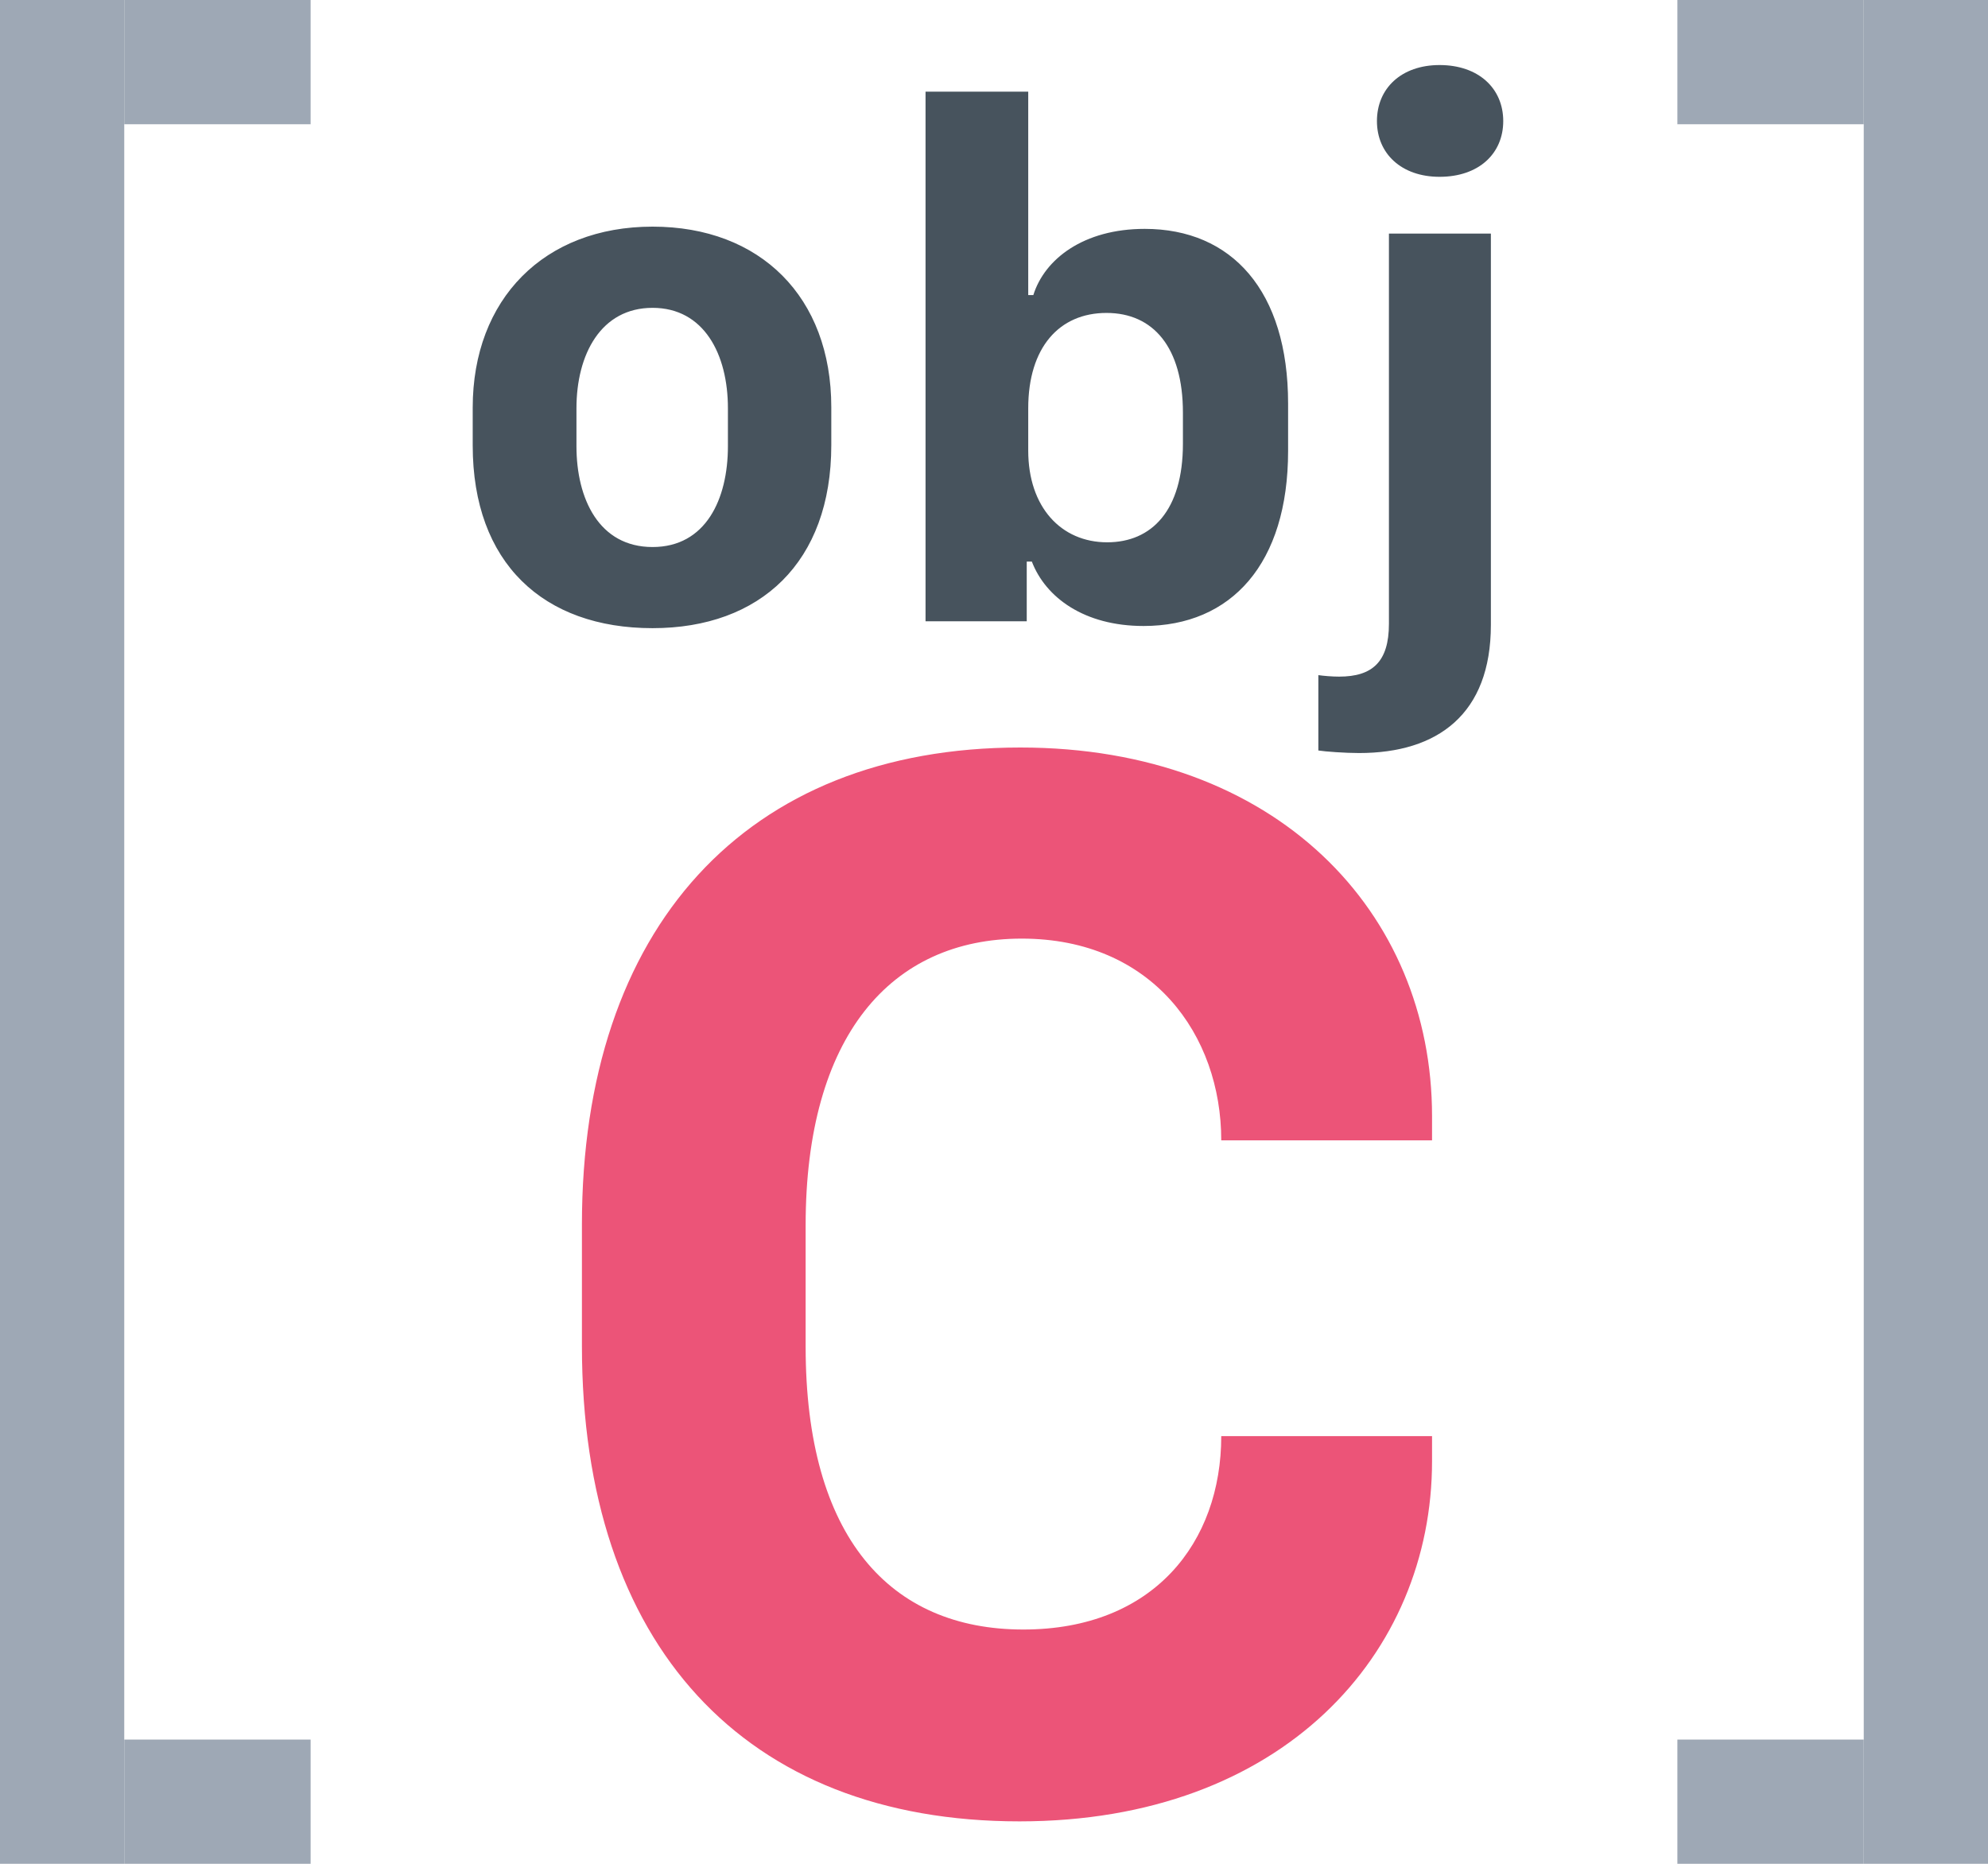 <?xml version="1.0" encoding="UTF-8"?>
<svg width="32px" height="30px" viewBox="0 0 32 30" version="1.1" xmlns="http://www.w3.org/2000/svg" xmlns:xlink="http://www.w3.org/1999/xlink">
    <g id="Page-1" stroke="none" stroke-width="1" fill="none" fill-rule="evenodd">
        <g id="Group-4" transform="translate(0, -1)">
            <path d="M12.968,20.723 C12.968,17.683 14.335,16.108 16.447,16.108 C18.547,16.108 19.658,17.659 19.658,19.355 L23.051,19.355 L23.051,18.965 C23.051,15.681 20.549,13.032 16.423,13.032 C12.004,13.032 9.367,15.938 9.367,20.71 L9.367,22.664 C9.367,27.473 11.979,30.317 16.411,30.317 C20.646,30.317 23.051,27.62 23.051,24.519 L23.051,24.116 L19.658,24.116 C19.658,25.825 18.571,27.229 16.472,27.229 C14.323,27.229 12.968,25.74 12.968,22.676 L12.968,20.723 Z" id="C" fill="#EC5478"></path>
            <path d="M10.504,4.648 C12.238,4.648 13.381,5.779 13.381,7.555 L13.381,8.164 C13.381,10.051 12.238,11.111 10.504,11.111 C8.746,11.111 7.609,10.062 7.609,8.17 L7.609,7.561 C7.609,5.814 8.758,4.648 10.504,4.648 Z M10.504,5.955 C9.672,5.955 9.279,6.705 9.279,7.572 L9.279,8.182 C9.279,9.031 9.643,9.805 10.504,9.805 C11.359,9.805 11.717,9.037 11.717,8.182 L11.717,7.572 C11.717,6.699 11.33,5.955 10.504,5.955 Z M18.408,11.076 C17.453,11.076 16.832,10.619 16.609,10.039 L16.527,10.039 L16.527,11 L14.898,11 L14.898,2.475 L16.551,2.475 L16.551,5.75 L16.633,5.75 C16.814,5.17 17.441,4.684 18.426,4.684 C19.826,4.684 20.734,5.68 20.734,7.496 L20.734,8.258 C20.734,10.074 19.82,11.076 18.408,11.076 Z M17.822,9.729 C18.537,9.729 19.041,9.219 19.041,8.141 L19.041,7.643 C19.041,6.588 18.561,6.037 17.811,6.037 C17.049,6.037 16.551,6.594 16.551,7.572 L16.551,8.252 C16.551,9.16 17.078,9.729 17.822,9.729 Z M22.164,2.949 C22.164,3.471 22.557,3.846 23.172,3.846 C23.805,3.846 24.197,3.471 24.197,2.949 C24.197,2.422 23.799,2.047 23.172,2.047 C22.557,2.047 22.164,2.422 22.164,2.949 Z M23.998,4.76 L22.357,4.76 L22.357,11.041 C22.357,11.656 22.088,11.891 21.555,11.891 C21.443,11.891 21.303,11.879 21.221,11.867 L21.221,13.08 C21.332,13.098 21.654,13.121 21.877,13.121 C23.143,13.121 23.998,12.494 23.998,11.059 L23.998,4.76 Z" id="obj" fill="#47535D"></path>
            <g id="Group-5" transform="translate(0, 1)" fill="#9EA8B5">
                <rect id="Rectangle-12" x="0" y="0" width="2" height="30"></rect>
                <rect id="Rectangle-13" x="2" y="0" width="3" height="2"></rect>
                <rect id="Rectangle-13" x="2" y="28" width="3" height="2"></rect>
            </g>
            <g id="Group-5" transform="translate(29.5, 16) scale(-1, 1) translate(-29.5, -16) translate(27, 1)" fill="#9EA8B5">
                <rect id="Rectangle-12" x="0" y="0" width="2" height="30"></rect>
                <rect id="Rectangle-13" x="2" y="0" width="3" height="2"></rect>
                <rect id="Rectangle-13" x="2" y="28" width="3" height="2"></rect>
            </g>
        </g>
    </g>
</svg>
